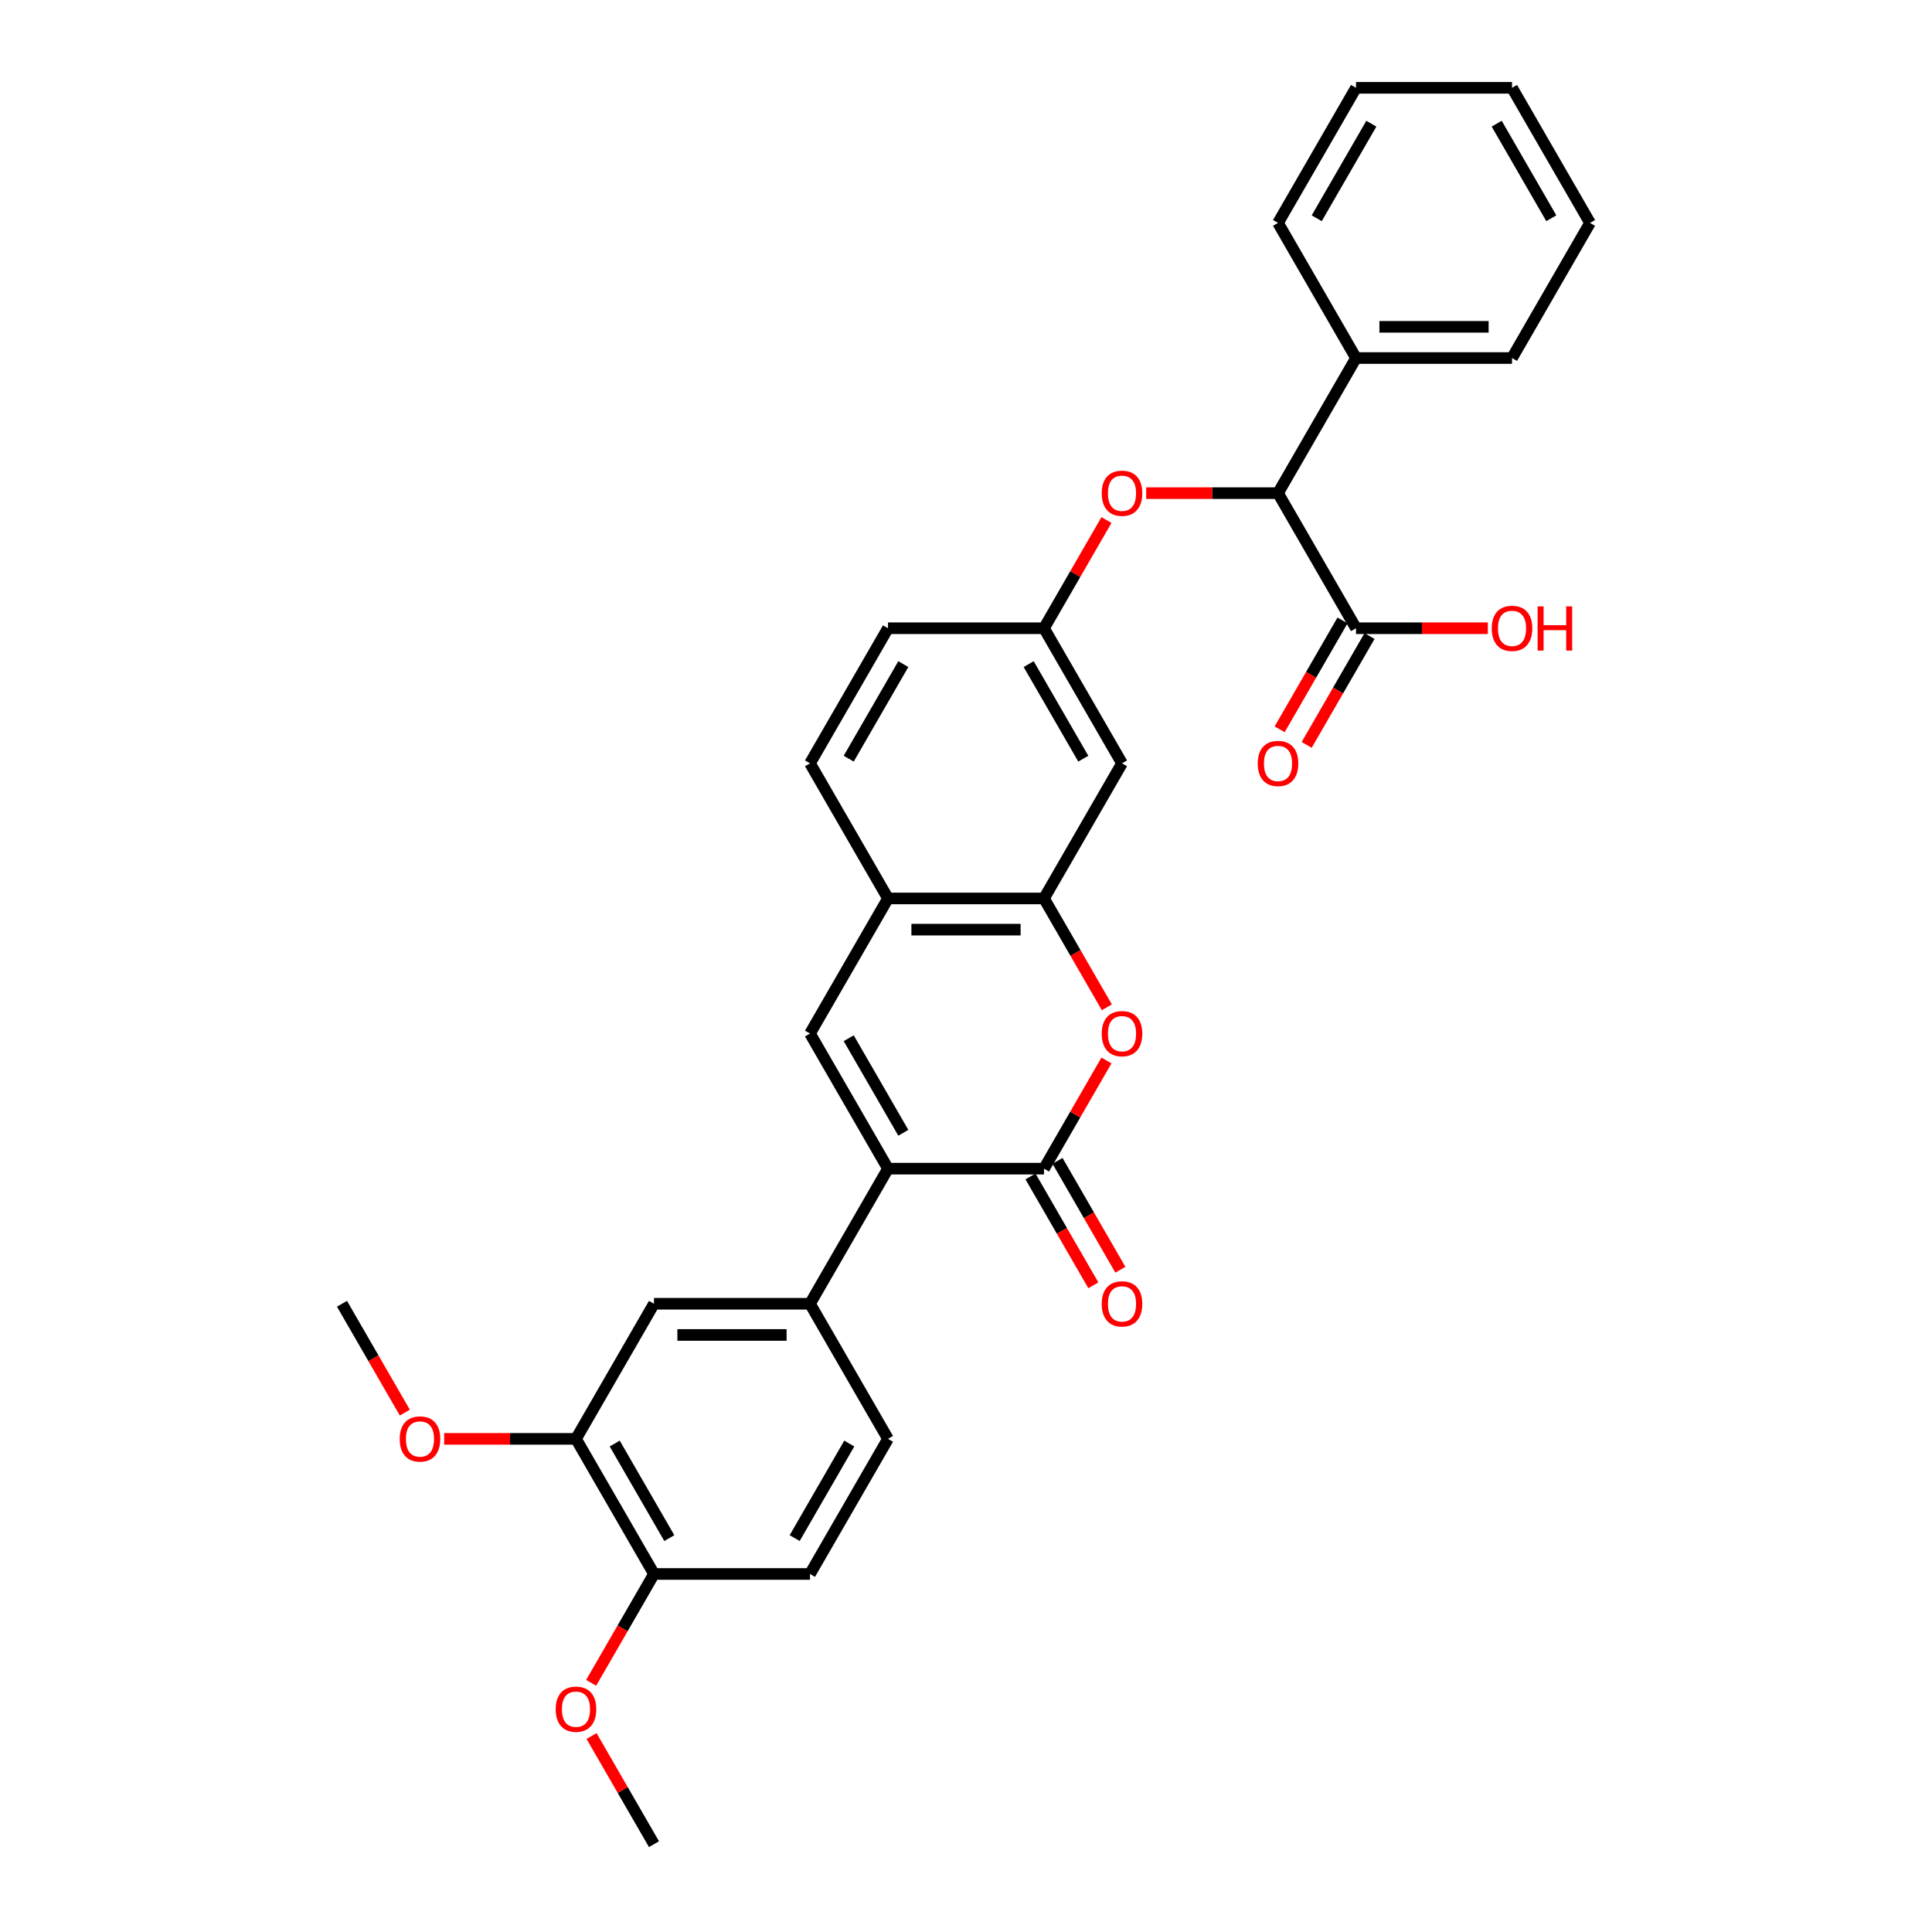 <?xml version='1.0' encoding='iso-8859-1'?>
<svg version='1.1' baseProfile='full'
              xmlns='http://www.w3.org/2000/svg'
                      xmlns:rdkit='http://www.rdkit.org/xml'
                      xmlns:xlink='http://www.w3.org/1999/xlink'
                  xml:space='preserve'
width='1000px' height='1000px' viewBox='0 0 1000 1000'>
<!-- END OF HEADER -->
<rect style='opacity:1.0;fill:#FFFFFF;stroke:none' width='1000' height='1000' x='0' y='0'> </rect>
<path class='bond-0' d='M 459.626,604.895 L 540.374,604.895' style='fill:none;fill-rule:evenodd;stroke:#000000;stroke-width:6px;stroke-linecap:butt;stroke-linejoin:miter;stroke-opacity:1' />
<path class='bond-1' d='M 459.626,604.895 L 419.252,534.965' style='fill:none;fill-rule:evenodd;stroke:#000000;stroke-width:6px;stroke-linecap:butt;stroke-linejoin:miter;stroke-opacity:1' />
<path class='bond-1' d='M 467.556,586.331 L 439.294,537.38' style='fill:none;fill-rule:evenodd;stroke:#000000;stroke-width:6px;stroke-linecap:butt;stroke-linejoin:miter;stroke-opacity:1' />
<path class='bond-4' d='M 459.626,604.895 L 419.252,674.825' style='fill:none;fill-rule:evenodd;stroke:#000000;stroke-width:6px;stroke-linecap:butt;stroke-linejoin:miter;stroke-opacity:1' />
<path class='bond-2' d='M 540.374,604.895 L 556.538,576.899' style='fill:none;fill-rule:evenodd;stroke:#000000;stroke-width:6px;stroke-linecap:butt;stroke-linejoin:miter;stroke-opacity:1' />
<path class='bond-2' d='M 556.538,576.899 L 572.702,548.902' style='fill:none;fill-rule:evenodd;stroke:#FF0000;stroke-width:6px;stroke-linecap:butt;stroke-linejoin:miter;stroke-opacity:1' />
<path class='bond-12' d='M 533.381,608.933 L 549.647,637.107' style='fill:none;fill-rule:evenodd;stroke:#000000;stroke-width:6px;stroke-linecap:butt;stroke-linejoin:miter;stroke-opacity:1' />
<path class='bond-12' d='M 549.647,637.107 L 565.914,665.281' style='fill:none;fill-rule:evenodd;stroke:#FF0000;stroke-width:6px;stroke-linecap:butt;stroke-linejoin:miter;stroke-opacity:1' />
<path class='bond-12' d='M 547.367,600.858 L 563.633,629.032' style='fill:none;fill-rule:evenodd;stroke:#000000;stroke-width:6px;stroke-linecap:butt;stroke-linejoin:miter;stroke-opacity:1' />
<path class='bond-12' d='M 563.633,629.032 L 579.9,657.206' style='fill:none;fill-rule:evenodd;stroke:#FF0000;stroke-width:6px;stroke-linecap:butt;stroke-linejoin:miter;stroke-opacity:1' />
<path class='bond-5' d='M 419.252,534.965 L 459.626,465.035' style='fill:none;fill-rule:evenodd;stroke:#000000;stroke-width:6px;stroke-linecap:butt;stroke-linejoin:miter;stroke-opacity:1' />
<path class='bond-31' d='M 572.907,521.383 L 556.64,493.209' style='fill:none;fill-rule:evenodd;stroke:#FF0000;stroke-width:6px;stroke-linecap:butt;stroke-linejoin:miter;stroke-opacity:1' />
<path class='bond-31' d='M 556.64,493.209 L 540.374,465.035' style='fill:none;fill-rule:evenodd;stroke:#000000;stroke-width:6px;stroke-linecap:butt;stroke-linejoin:miter;stroke-opacity:1' />
<path class='bond-3' d='M 540.374,465.035 L 459.626,465.035' style='fill:none;fill-rule:evenodd;stroke:#000000;stroke-width:6px;stroke-linecap:butt;stroke-linejoin:miter;stroke-opacity:1' />
<path class='bond-3' d='M 528.262,481.185 L 471.738,481.185' style='fill:none;fill-rule:evenodd;stroke:#000000;stroke-width:6px;stroke-linecap:butt;stroke-linejoin:miter;stroke-opacity:1' />
<path class='bond-8' d='M 540.374,465.035 L 580.748,395.105' style='fill:none;fill-rule:evenodd;stroke:#000000;stroke-width:6px;stroke-linecap:butt;stroke-linejoin:miter;stroke-opacity:1' />
<path class='bond-9' d='M 419.252,674.825 L 338.503,674.825' style='fill:none;fill-rule:evenodd;stroke:#000000;stroke-width:6px;stroke-linecap:butt;stroke-linejoin:miter;stroke-opacity:1' />
<path class='bond-9' d='M 407.139,690.975 L 350.616,690.975' style='fill:none;fill-rule:evenodd;stroke:#000000;stroke-width:6px;stroke-linecap:butt;stroke-linejoin:miter;stroke-opacity:1' />
<path class='bond-15' d='M 419.252,674.825 L 459.626,744.755' style='fill:none;fill-rule:evenodd;stroke:#000000;stroke-width:6px;stroke-linecap:butt;stroke-linejoin:miter;stroke-opacity:1' />
<path class='bond-18' d='M 459.626,465.035 L 419.252,395.105' style='fill:none;fill-rule:evenodd;stroke:#000000;stroke-width:6px;stroke-linecap:butt;stroke-linejoin:miter;stroke-opacity:1' />
<path class='bond-6' d='M 661.497,255.245 L 627.38,255.245' style='fill:none;fill-rule:evenodd;stroke:#000000;stroke-width:6px;stroke-linecap:butt;stroke-linejoin:miter;stroke-opacity:1' />
<path class='bond-6' d='M 627.38,255.245 L 593.264,255.245' style='fill:none;fill-rule:evenodd;stroke:#FF0000;stroke-width:6px;stroke-linecap:butt;stroke-linejoin:miter;stroke-opacity:1' />
<path class='bond-7' d='M 661.497,255.245 L 701.871,325.175' style='fill:none;fill-rule:evenodd;stroke:#000000;stroke-width:6px;stroke-linecap:butt;stroke-linejoin:miter;stroke-opacity:1' />
<path class='bond-17' d='M 661.497,255.245 L 701.871,185.315' style='fill:none;fill-rule:evenodd;stroke:#000000;stroke-width:6px;stroke-linecap:butt;stroke-linejoin:miter;stroke-opacity:1' />
<path class='bond-16' d='M 694.878,321.137 L 678.611,349.312' style='fill:none;fill-rule:evenodd;stroke:#000000;stroke-width:6px;stroke-linecap:butt;stroke-linejoin:miter;stroke-opacity:1' />
<path class='bond-16' d='M 678.611,349.312 L 662.345,377.486' style='fill:none;fill-rule:evenodd;stroke:#FF0000;stroke-width:6px;stroke-linecap:butt;stroke-linejoin:miter;stroke-opacity:1' />
<path class='bond-16' d='M 708.864,329.212 L 692.597,357.386' style='fill:none;fill-rule:evenodd;stroke:#000000;stroke-width:6px;stroke-linecap:butt;stroke-linejoin:miter;stroke-opacity:1' />
<path class='bond-16' d='M 692.597,357.386 L 676.331,385.56' style='fill:none;fill-rule:evenodd;stroke:#FF0000;stroke-width:6px;stroke-linecap:butt;stroke-linejoin:miter;stroke-opacity:1' />
<path class='bond-20' d='M 701.871,325.175 L 735.987,325.175' style='fill:none;fill-rule:evenodd;stroke:#000000;stroke-width:6px;stroke-linecap:butt;stroke-linejoin:miter;stroke-opacity:1' />
<path class='bond-20' d='M 735.987,325.175 L 770.103,325.175' style='fill:none;fill-rule:evenodd;stroke:#FF0000;stroke-width:6px;stroke-linecap:butt;stroke-linejoin:miter;stroke-opacity:1' />
<path class='bond-33' d='M 580.748,395.105 L 540.374,325.175' style='fill:none;fill-rule:evenodd;stroke:#000000;stroke-width:6px;stroke-linecap:butt;stroke-linejoin:miter;stroke-opacity:1' />
<path class='bond-33' d='M 560.706,392.69 L 532.444,343.739' style='fill:none;fill-rule:evenodd;stroke:#000000;stroke-width:6px;stroke-linecap:butt;stroke-linejoin:miter;stroke-opacity:1' />
<path class='bond-10' d='M 338.503,674.825 L 298.129,744.755' style='fill:none;fill-rule:evenodd;stroke:#000000;stroke-width:6px;stroke-linecap:butt;stroke-linejoin:miter;stroke-opacity:1' />
<path class='bond-22' d='M 298.129,744.755 L 264.013,744.755' style='fill:none;fill-rule:evenodd;stroke:#000000;stroke-width:6px;stroke-linecap:butt;stroke-linejoin:miter;stroke-opacity:1' />
<path class='bond-22' d='M 264.013,744.755 L 229.897,744.755' style='fill:none;fill-rule:evenodd;stroke:#FF0000;stroke-width:6px;stroke-linecap:butt;stroke-linejoin:miter;stroke-opacity:1' />
<path class='bond-32' d='M 298.129,744.755 L 338.503,814.685' style='fill:none;fill-rule:evenodd;stroke:#000000;stroke-width:6px;stroke-linecap:butt;stroke-linejoin:miter;stroke-opacity:1' />
<path class='bond-32' d='M 318.171,747.17 L 346.433,796.121' style='fill:none;fill-rule:evenodd;stroke:#000000;stroke-width:6px;stroke-linecap:butt;stroke-linejoin:miter;stroke-opacity:1' />
<path class='bond-11' d='M 572.702,269.182 L 556.538,297.178' style='fill:none;fill-rule:evenodd;stroke:#FF0000;stroke-width:6px;stroke-linecap:butt;stroke-linejoin:miter;stroke-opacity:1' />
<path class='bond-11' d='M 556.538,297.178 L 540.374,325.175' style='fill:none;fill-rule:evenodd;stroke:#000000;stroke-width:6px;stroke-linecap:butt;stroke-linejoin:miter;stroke-opacity:1' />
<path class='bond-13' d='M 540.374,325.175 L 459.626,325.175' style='fill:none;fill-rule:evenodd;stroke:#000000;stroke-width:6px;stroke-linecap:butt;stroke-linejoin:miter;stroke-opacity:1' />
<path class='bond-14' d='M 338.503,814.685 L 419.252,814.685' style='fill:none;fill-rule:evenodd;stroke:#000000;stroke-width:6px;stroke-linecap:butt;stroke-linejoin:miter;stroke-opacity:1' />
<path class='bond-23' d='M 338.503,814.685 L 322.237,842.859' style='fill:none;fill-rule:evenodd;stroke:#000000;stroke-width:6px;stroke-linecap:butt;stroke-linejoin:miter;stroke-opacity:1' />
<path class='bond-23' d='M 322.237,842.859 L 305.971,871.034' style='fill:none;fill-rule:evenodd;stroke:#FF0000;stroke-width:6px;stroke-linecap:butt;stroke-linejoin:miter;stroke-opacity:1' />
<path class='bond-19' d='M 459.626,744.755 L 419.252,814.685' style='fill:none;fill-rule:evenodd;stroke:#000000;stroke-width:6px;stroke-linecap:butt;stroke-linejoin:miter;stroke-opacity:1' />
<path class='bond-19' d='M 439.584,747.17 L 411.322,796.121' style='fill:none;fill-rule:evenodd;stroke:#000000;stroke-width:6px;stroke-linecap:butt;stroke-linejoin:miter;stroke-opacity:1' />
<path class='bond-24' d='M 701.871,185.315 L 782.619,185.315' style='fill:none;fill-rule:evenodd;stroke:#000000;stroke-width:6px;stroke-linecap:butt;stroke-linejoin:miter;stroke-opacity:1' />
<path class='bond-24' d='M 713.983,169.165 L 770.507,169.165' style='fill:none;fill-rule:evenodd;stroke:#000000;stroke-width:6px;stroke-linecap:butt;stroke-linejoin:miter;stroke-opacity:1' />
<path class='bond-25' d='M 701.871,185.315 L 661.497,115.385' style='fill:none;fill-rule:evenodd;stroke:#000000;stroke-width:6px;stroke-linecap:butt;stroke-linejoin:miter;stroke-opacity:1' />
<path class='bond-21' d='M 419.252,395.105 L 459.626,325.175' style='fill:none;fill-rule:evenodd;stroke:#000000;stroke-width:6px;stroke-linecap:butt;stroke-linejoin:miter;stroke-opacity:1' />
<path class='bond-21' d='M 439.294,392.69 L 467.556,343.739' style='fill:none;fill-rule:evenodd;stroke:#000000;stroke-width:6px;stroke-linecap:butt;stroke-linejoin:miter;stroke-opacity:1' />
<path class='bond-26' d='M 209.539,731.173 L 193.273,702.999' style='fill:none;fill-rule:evenodd;stroke:#FF0000;stroke-width:6px;stroke-linecap:butt;stroke-linejoin:miter;stroke-opacity:1' />
<path class='bond-26' d='M 193.273,702.999 L 177.007,674.825' style='fill:none;fill-rule:evenodd;stroke:#000000;stroke-width:6px;stroke-linecap:butt;stroke-linejoin:miter;stroke-opacity:1' />
<path class='bond-27' d='M 306.176,898.553 L 322.34,926.549' style='fill:none;fill-rule:evenodd;stroke:#FF0000;stroke-width:6px;stroke-linecap:butt;stroke-linejoin:miter;stroke-opacity:1' />
<path class='bond-27' d='M 322.34,926.549 L 338.503,954.545' style='fill:none;fill-rule:evenodd;stroke:#000000;stroke-width:6px;stroke-linecap:butt;stroke-linejoin:miter;stroke-opacity:1' />
<path class='bond-29' d='M 782.619,185.315 L 822.993,115.385' style='fill:none;fill-rule:evenodd;stroke:#000000;stroke-width:6px;stroke-linecap:butt;stroke-linejoin:miter;stroke-opacity:1' />
<path class='bond-28' d='M 661.497,115.385 L 701.871,45.455' style='fill:none;fill-rule:evenodd;stroke:#000000;stroke-width:6px;stroke-linecap:butt;stroke-linejoin:miter;stroke-opacity:1' />
<path class='bond-28' d='M 681.539,112.97 L 709.801,64.019' style='fill:none;fill-rule:evenodd;stroke:#000000;stroke-width:6px;stroke-linecap:butt;stroke-linejoin:miter;stroke-opacity:1' />
<path class='bond-30' d='M 701.871,45.455 L 782.619,45.455' style='fill:none;fill-rule:evenodd;stroke:#000000;stroke-width:6px;stroke-linecap:butt;stroke-linejoin:miter;stroke-opacity:1' />
<path class='bond-34' d='M 822.993,115.385 L 782.619,45.455' style='fill:none;fill-rule:evenodd;stroke:#000000;stroke-width:6px;stroke-linecap:butt;stroke-linejoin:miter;stroke-opacity:1' />
<path class='bond-34' d='M 802.951,112.97 L 774.689,64.019' style='fill:none;fill-rule:evenodd;stroke:#000000;stroke-width:6px;stroke-linecap:butt;stroke-linejoin:miter;stroke-opacity:1' />
<path  class='atom-3' d='M 570.251 535.03
Q 570.251 529.539, 572.964 526.47
Q 575.677 523.402, 580.748 523.402
Q 585.819 523.402, 588.532 526.47
Q 591.246 529.539, 591.246 535.03
Q 591.246 540.585, 588.5 543.75
Q 585.755 546.883, 580.748 546.883
Q 575.71 546.883, 572.964 543.75
Q 570.251 540.617, 570.251 535.03
M 580.748 544.3
Q 584.237 544.3, 586.11 541.974
Q 588.016 539.616, 588.016 535.03
Q 588.016 530.54, 586.11 528.279
Q 584.237 525.986, 580.748 525.986
Q 577.26 525.986, 575.354 528.247
Q 573.481 530.508, 573.481 535.03
Q 573.481 539.648, 575.354 541.974
Q 577.26 544.3, 580.748 544.3
' fill='#FF0000'/>
<path  class='atom-12' d='M 570.251 255.309
Q 570.251 249.818, 572.964 246.75
Q 575.677 243.682, 580.748 243.682
Q 585.819 243.682, 588.532 246.75
Q 591.246 249.818, 591.246 255.309
Q 591.246 260.865, 588.5 264.03
Q 585.755 267.163, 580.748 267.163
Q 575.71 267.163, 572.964 264.03
Q 570.251 260.897, 570.251 255.309
M 580.748 264.579
Q 584.237 264.579, 586.11 262.254
Q 588.016 259.896, 588.016 255.309
Q 588.016 250.82, 586.11 248.559
Q 584.237 246.266, 580.748 246.266
Q 577.26 246.266, 575.354 248.526
Q 573.481 250.787, 573.481 255.309
Q 573.481 259.928, 575.354 262.254
Q 577.26 264.579, 580.748 264.579
' fill='#FF0000'/>
<path  class='atom-13' d='M 570.251 674.89
Q 570.251 669.399, 572.964 666.33
Q 575.677 663.262, 580.748 663.262
Q 585.819 663.262, 588.532 666.33
Q 591.246 669.399, 591.246 674.89
Q 591.246 680.445, 588.5 683.611
Q 585.755 686.744, 580.748 686.744
Q 575.71 686.744, 572.964 683.611
Q 570.251 680.478, 570.251 674.89
M 580.748 684.16
Q 584.237 684.16, 586.11 681.834
Q 588.016 679.476, 588.016 674.89
Q 588.016 670.4, 586.11 668.139
Q 584.237 665.846, 580.748 665.846
Q 577.26 665.846, 575.354 668.107
Q 573.481 670.368, 573.481 674.89
Q 573.481 679.509, 575.354 681.834
Q 577.26 684.16, 580.748 684.16
' fill='#FF0000'/>
<path  class='atom-17' d='M 650.999 395.169
Q 650.999 389.679, 653.712 386.61
Q 656.426 383.542, 661.497 383.542
Q 666.568 383.542, 669.281 386.61
Q 671.994 389.679, 671.994 395.169
Q 671.994 400.725, 669.248 403.89
Q 666.503 407.023, 661.497 407.023
Q 656.458 407.023, 653.712 403.89
Q 650.999 400.757, 650.999 395.169
M 661.497 404.439
Q 664.985 404.439, 666.858 402.114
Q 668.764 399.756, 668.764 395.169
Q 668.764 390.68, 666.858 388.419
Q 664.985 386.126, 661.497 386.126
Q 658.008 386.126, 656.103 388.387
Q 654.229 390.648, 654.229 395.169
Q 654.229 399.788, 656.103 402.114
Q 658.008 404.439, 661.497 404.439
' fill='#FF0000'/>
<path  class='atom-21' d='M 772.122 325.239
Q 772.122 319.749, 774.835 316.68
Q 777.548 313.612, 782.619 313.612
Q 787.69 313.612, 790.403 316.68
Q 793.116 319.749, 793.116 325.239
Q 793.116 330.795, 790.371 333.96
Q 787.625 337.093, 782.619 337.093
Q 777.58 337.093, 774.835 333.96
Q 772.122 330.827, 772.122 325.239
M 782.619 334.509
Q 786.107 334.509, 787.981 332.184
Q 789.886 329.826, 789.886 325.239
Q 789.886 320.75, 787.981 318.489
Q 786.107 316.196, 782.619 316.196
Q 779.131 316.196, 777.225 318.457
Q 775.352 320.718, 775.352 325.239
Q 775.352 329.858, 777.225 332.184
Q 779.131 334.509, 782.619 334.509
' fill='#FF0000'/>
<path  class='atom-21' d='M 795.862 313.87
L 798.962 313.87
L 798.962 323.592
L 810.655 323.592
L 810.655 313.87
L 813.756 313.87
L 813.756 336.738
L 810.655 336.738
L 810.655 326.176
L 798.962 326.176
L 798.962 336.738
L 795.862 336.738
L 795.862 313.87
' fill='#FF0000'/>
<path  class='atom-23' d='M 206.884 744.82
Q 206.884 739.329, 209.597 736.261
Q 212.31 733.192, 217.381 733.192
Q 222.452 733.192, 225.165 736.261
Q 227.878 739.329, 227.878 744.82
Q 227.878 750.375, 225.133 753.541
Q 222.387 756.674, 217.381 756.674
Q 212.342 756.674, 209.597 753.541
Q 206.884 750.408, 206.884 744.82
M 217.381 754.09
Q 220.869 754.09, 222.743 751.764
Q 224.648 749.406, 224.648 744.82
Q 224.648 740.33, 222.743 738.069
Q 220.869 735.776, 217.381 735.776
Q 213.893 735.776, 211.987 738.037
Q 210.114 740.298, 210.114 744.82
Q 210.114 749.439, 211.987 751.764
Q 213.893 754.09, 217.381 754.09
' fill='#FF0000'/>
<path  class='atom-24' d='M 287.632 884.68
Q 287.632 879.189, 290.345 876.121
Q 293.058 873.052, 298.129 873.052
Q 303.2 873.052, 305.913 876.121
Q 308.627 879.189, 308.627 884.68
Q 308.627 890.235, 305.881 893.401
Q 303.136 896.534, 298.129 896.534
Q 293.091 896.534, 290.345 893.401
Q 287.632 890.268, 287.632 884.68
M 298.129 893.95
Q 301.618 893.95, 303.491 891.624
Q 305.397 889.266, 305.397 884.68
Q 305.397 880.19, 303.491 877.929
Q 301.618 875.636, 298.129 875.636
Q 294.641 875.636, 292.735 877.897
Q 290.862 880.158, 290.862 884.68
Q 290.862 889.299, 292.735 891.624
Q 294.641 893.95, 298.129 893.95
' fill='#FF0000'/>
</svg>
